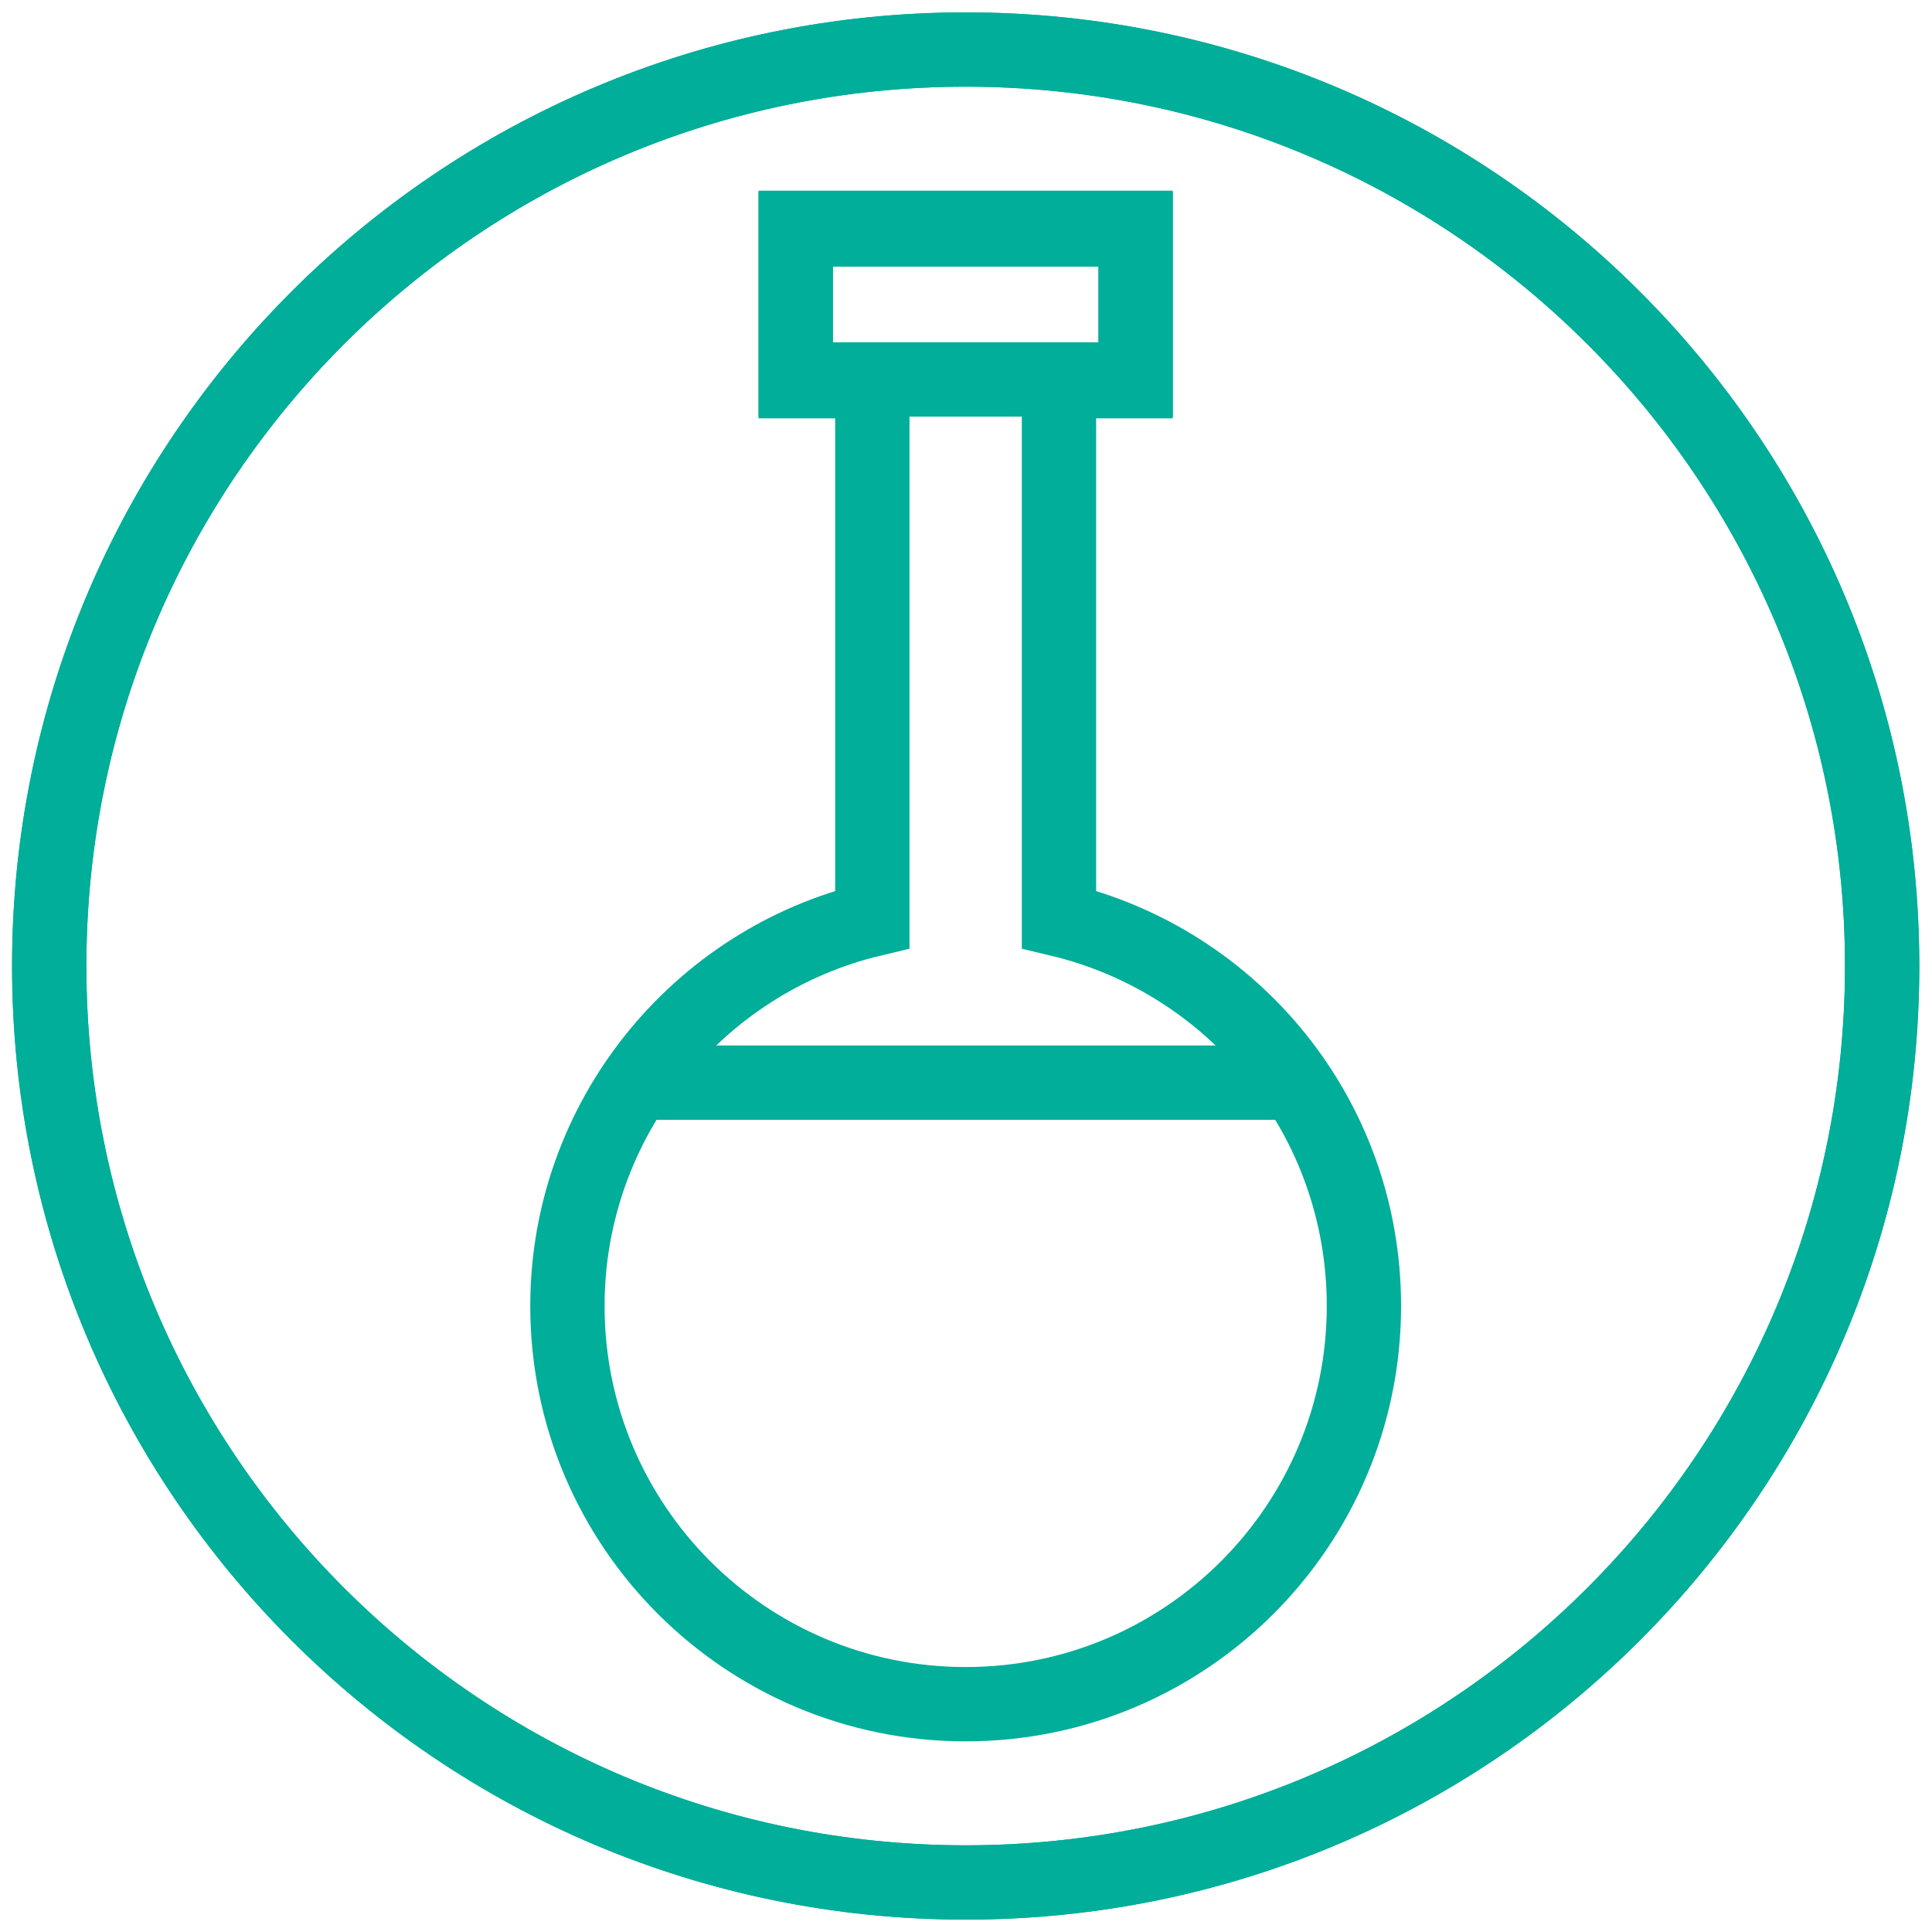 <svg width="78" height="78" viewBox="0 0 78 78" fill="none" xmlns="http://www.w3.org/2000/svg">
<path d="M38.987 76C59.421 76 75.987 59.434 75.987 39C75.987 18.566 59.421 2 38.987 2C18.552 2 1.987 18.566 1.987 39C1.987 59.434 18.552 76 38.987 76Z" stroke="#00AE99" stroke-width="3" stroke-miterlimit="10"/>
<path d="M38.987 76C59.421 76 75.987 59.434 75.987 39C75.987 18.566 59.421 2 38.987 2C18.552 2 1.987 18.566 1.987 39C1.987 59.434 18.552 76 38.987 76Z" stroke="#00AE99" stroke-width="3" stroke-miterlimit="10"/>
<path d="M42.754 37.118V15.389H45.848V9.267H32.125V15.389H35.219V37.118C28.155 38.8 22.908 45.191 22.908 52.725C22.908 61.605 30.106 68.803 38.986 68.803C47.866 68.803 55.065 61.605 55.065 52.725C55.065 45.123 49.817 38.8 42.754 37.118Z" stroke="#00AE99" stroke-width="3" stroke-miterlimit="10"/>
<path d="M45.848 9.198H32.124V15.32H45.848V9.198Z" stroke="#00AE99" stroke-width="3" stroke-miterlimit="10"/>
<path d="M25.6 43.709H52.307" stroke="#00AE99" stroke-width="3" stroke-miterlimit="10"/>
</svg>
